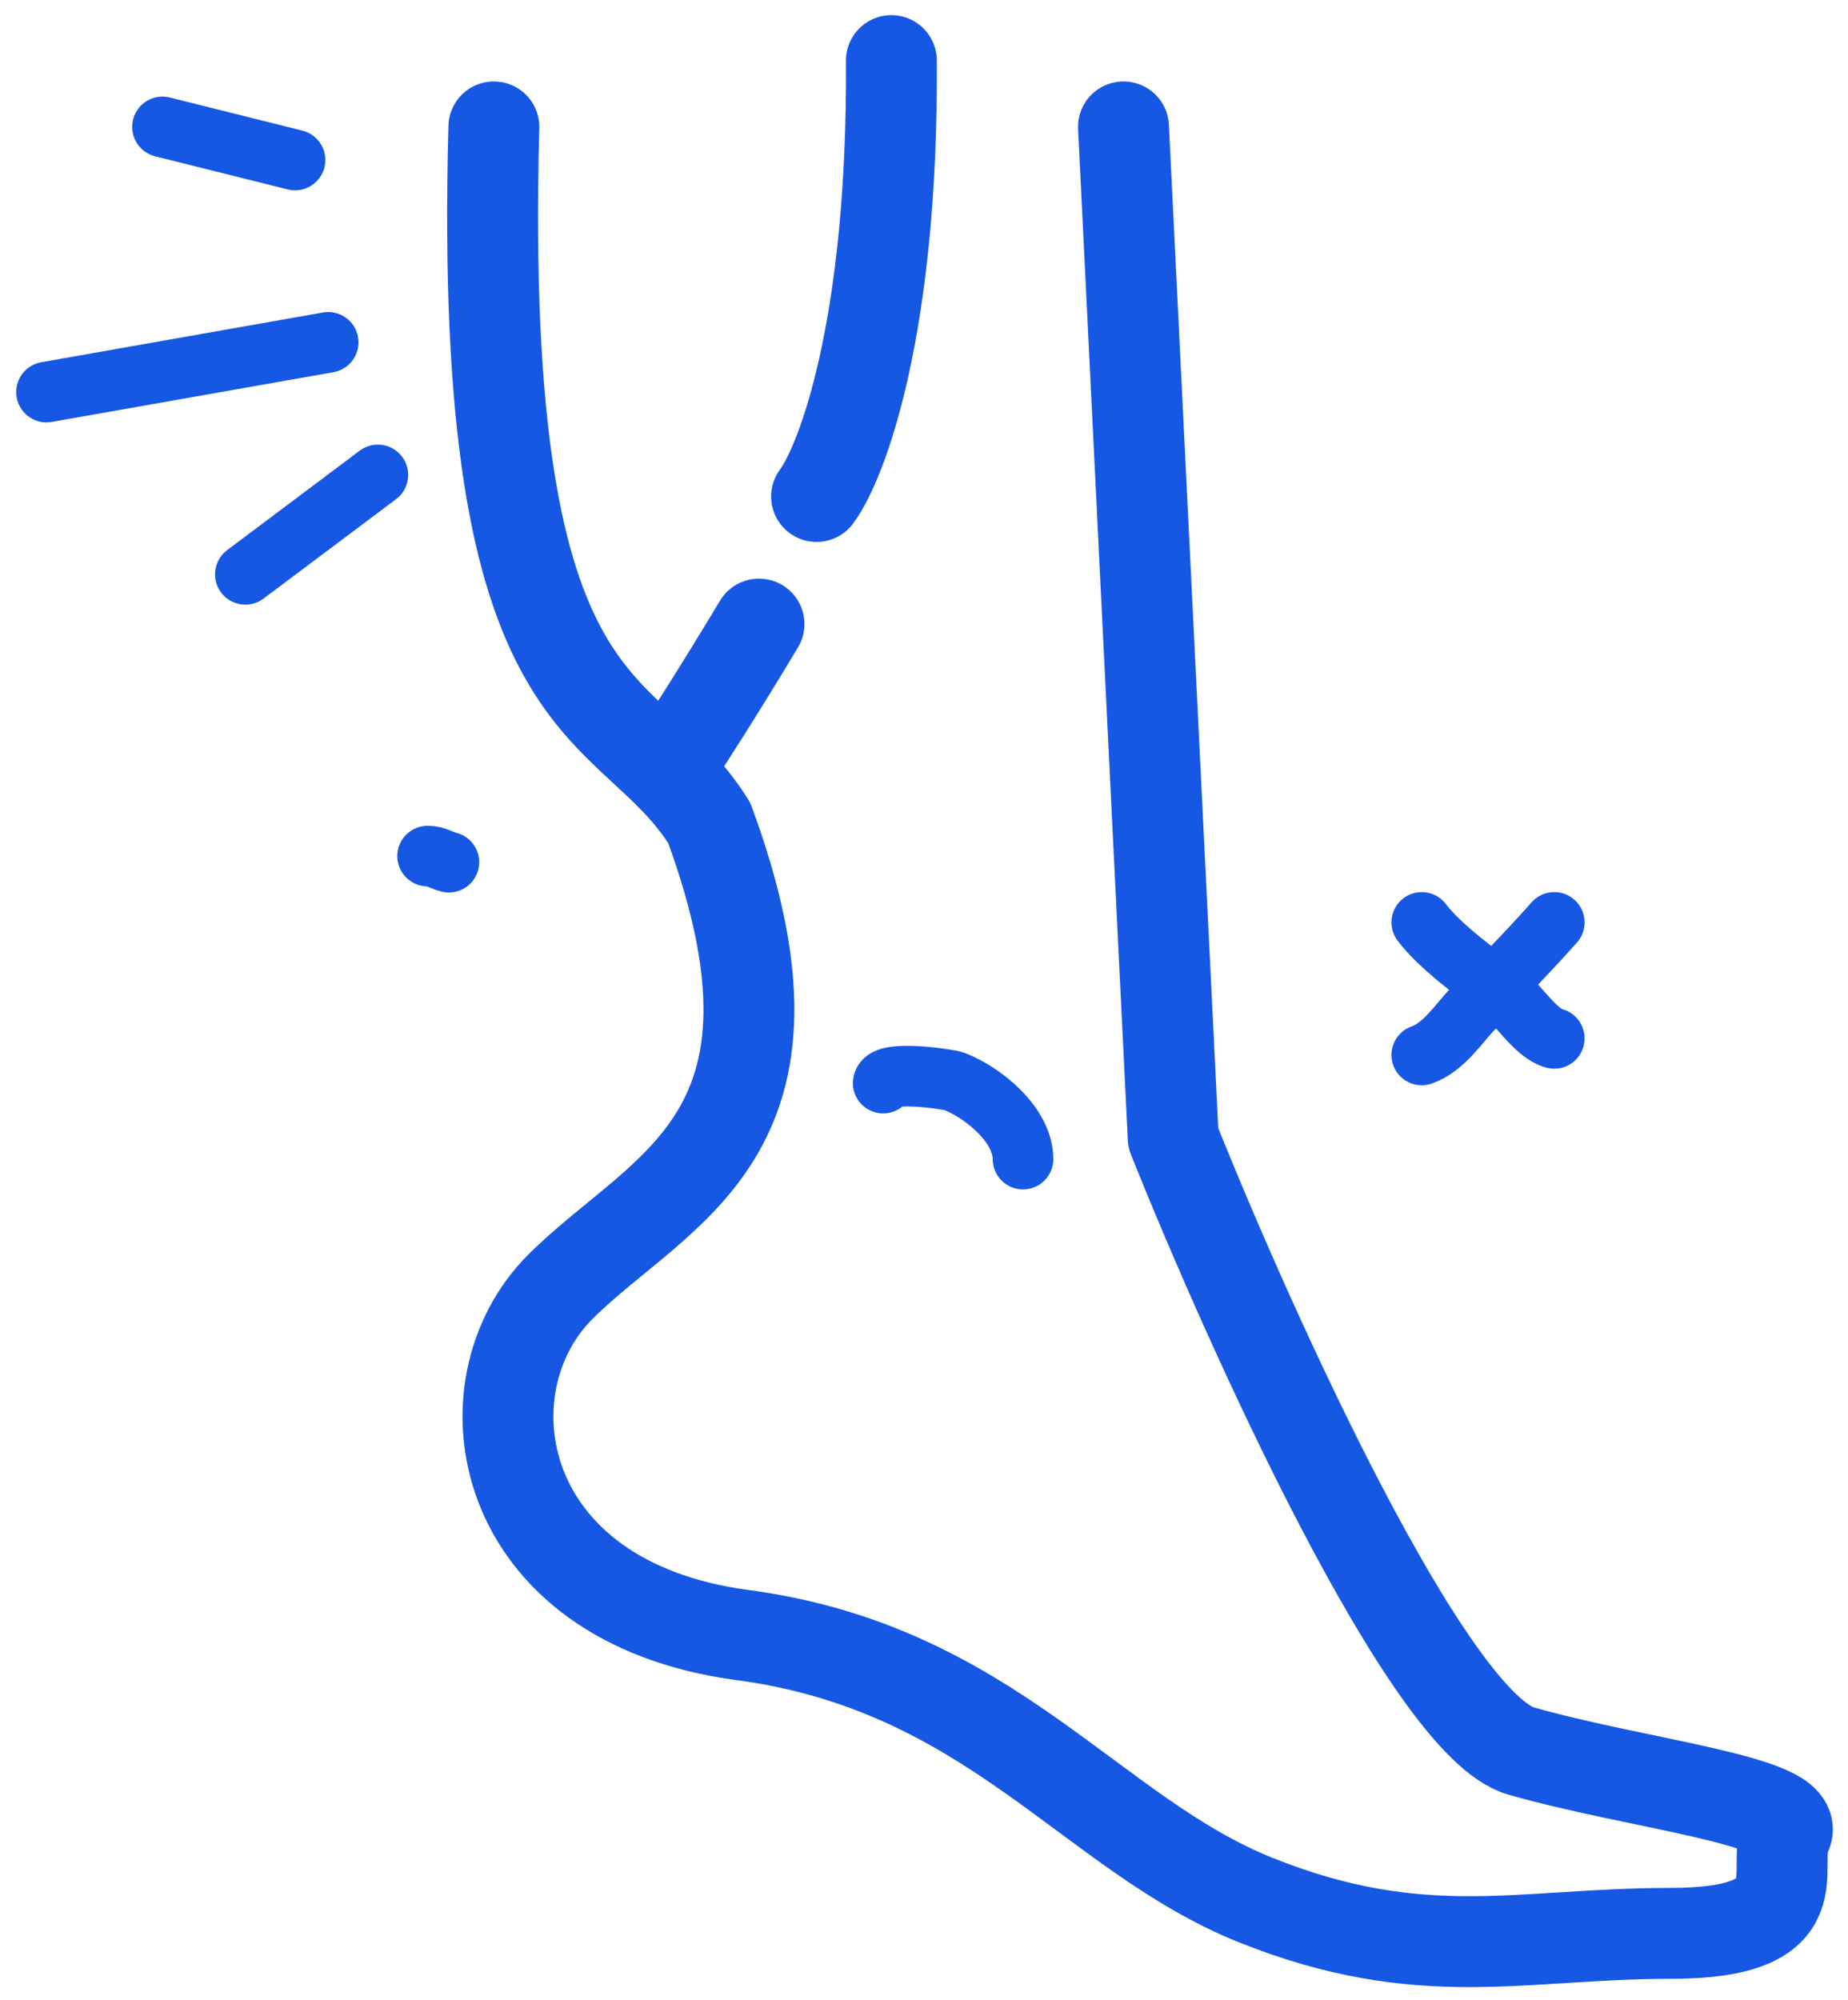 <?xml version="1.0" encoding="UTF-8"?> <svg xmlns="http://www.w3.org/2000/svg" width="61" height="66" viewBox="0 0 61 66" fill="none"> <path d="M37.085 4.188L38.726 37.55C41.278 43.931 47.149 56.911 50.211 57.786C54.04 58.88 59.509 59.427 58.962 60.521C58.415 61.615 60.056 63.803 55.134 63.803C50.211 63.803 46.93 64.896 41.461 62.709C35.991 60.521 32.71 55.052 24.506 53.958C16.302 52.864 15.208 45.754 18.49 42.472C21.771 39.191 27.24 37.55 23.412 27.158C20.677 22.783 15.755 24.424 16.302 4.188" stroke="#1658E4" stroke-width="3" stroke-linecap="round" stroke-linejoin="round"></path> <path d="M22.318 24.971C22.683 24.424 23.74 22.783 25.053 20.595" stroke="#1658E4" stroke-width="3" stroke-linecap="round" stroke-linejoin="round"></path> <path d="M26.954 16.384C27.802 15.24 29.483 10.762 29.423 2" stroke="#1658E4" stroke-width="3" stroke-linecap="round" stroke-linejoin="round"></path> <path d="M14.115 28.252C14.394 28.252 14.555 28.387 14.818 28.453" stroke="#1658E4" stroke-width="2" stroke-linecap="round"></path> <path d="M46.93 30.44C47.521 31.217 48.724 32.114 49.517 32.668C50.052 33.042 50.661 34.105 51.305 34.268" stroke="#1658E4" stroke-width="2" stroke-linecap="round"></path> <path d="M51.305 30.44C50.437 31.42 49.497 32.37 48.58 33.33C48.166 33.763 47.645 34.571 46.93 34.815" stroke="#1658E4" stroke-width="2" stroke-linecap="round"></path> <path d="M29.152 35.743C29.207 35.306 31.32 35.615 31.505 35.688C32.456 36.06 33.768 37.121 33.768 38.252" stroke="#1658E4" stroke-width="2" stroke-linecap="round"></path> <path d="M9.739 5.281L5.363 4.188" stroke="#1658E4" stroke-width="2" stroke-linecap="round" stroke-linejoin="round"></path> <path d="M10.833 11.298L1.535 12.939" stroke="#1658E4" stroke-width="2" stroke-linecap="round" stroke-linejoin="round"></path> <path d="M12.473 15.673L8.098 18.954" stroke="#1658E4" stroke-width="2" stroke-linecap="round" stroke-linejoin="round"></path> </svg> 